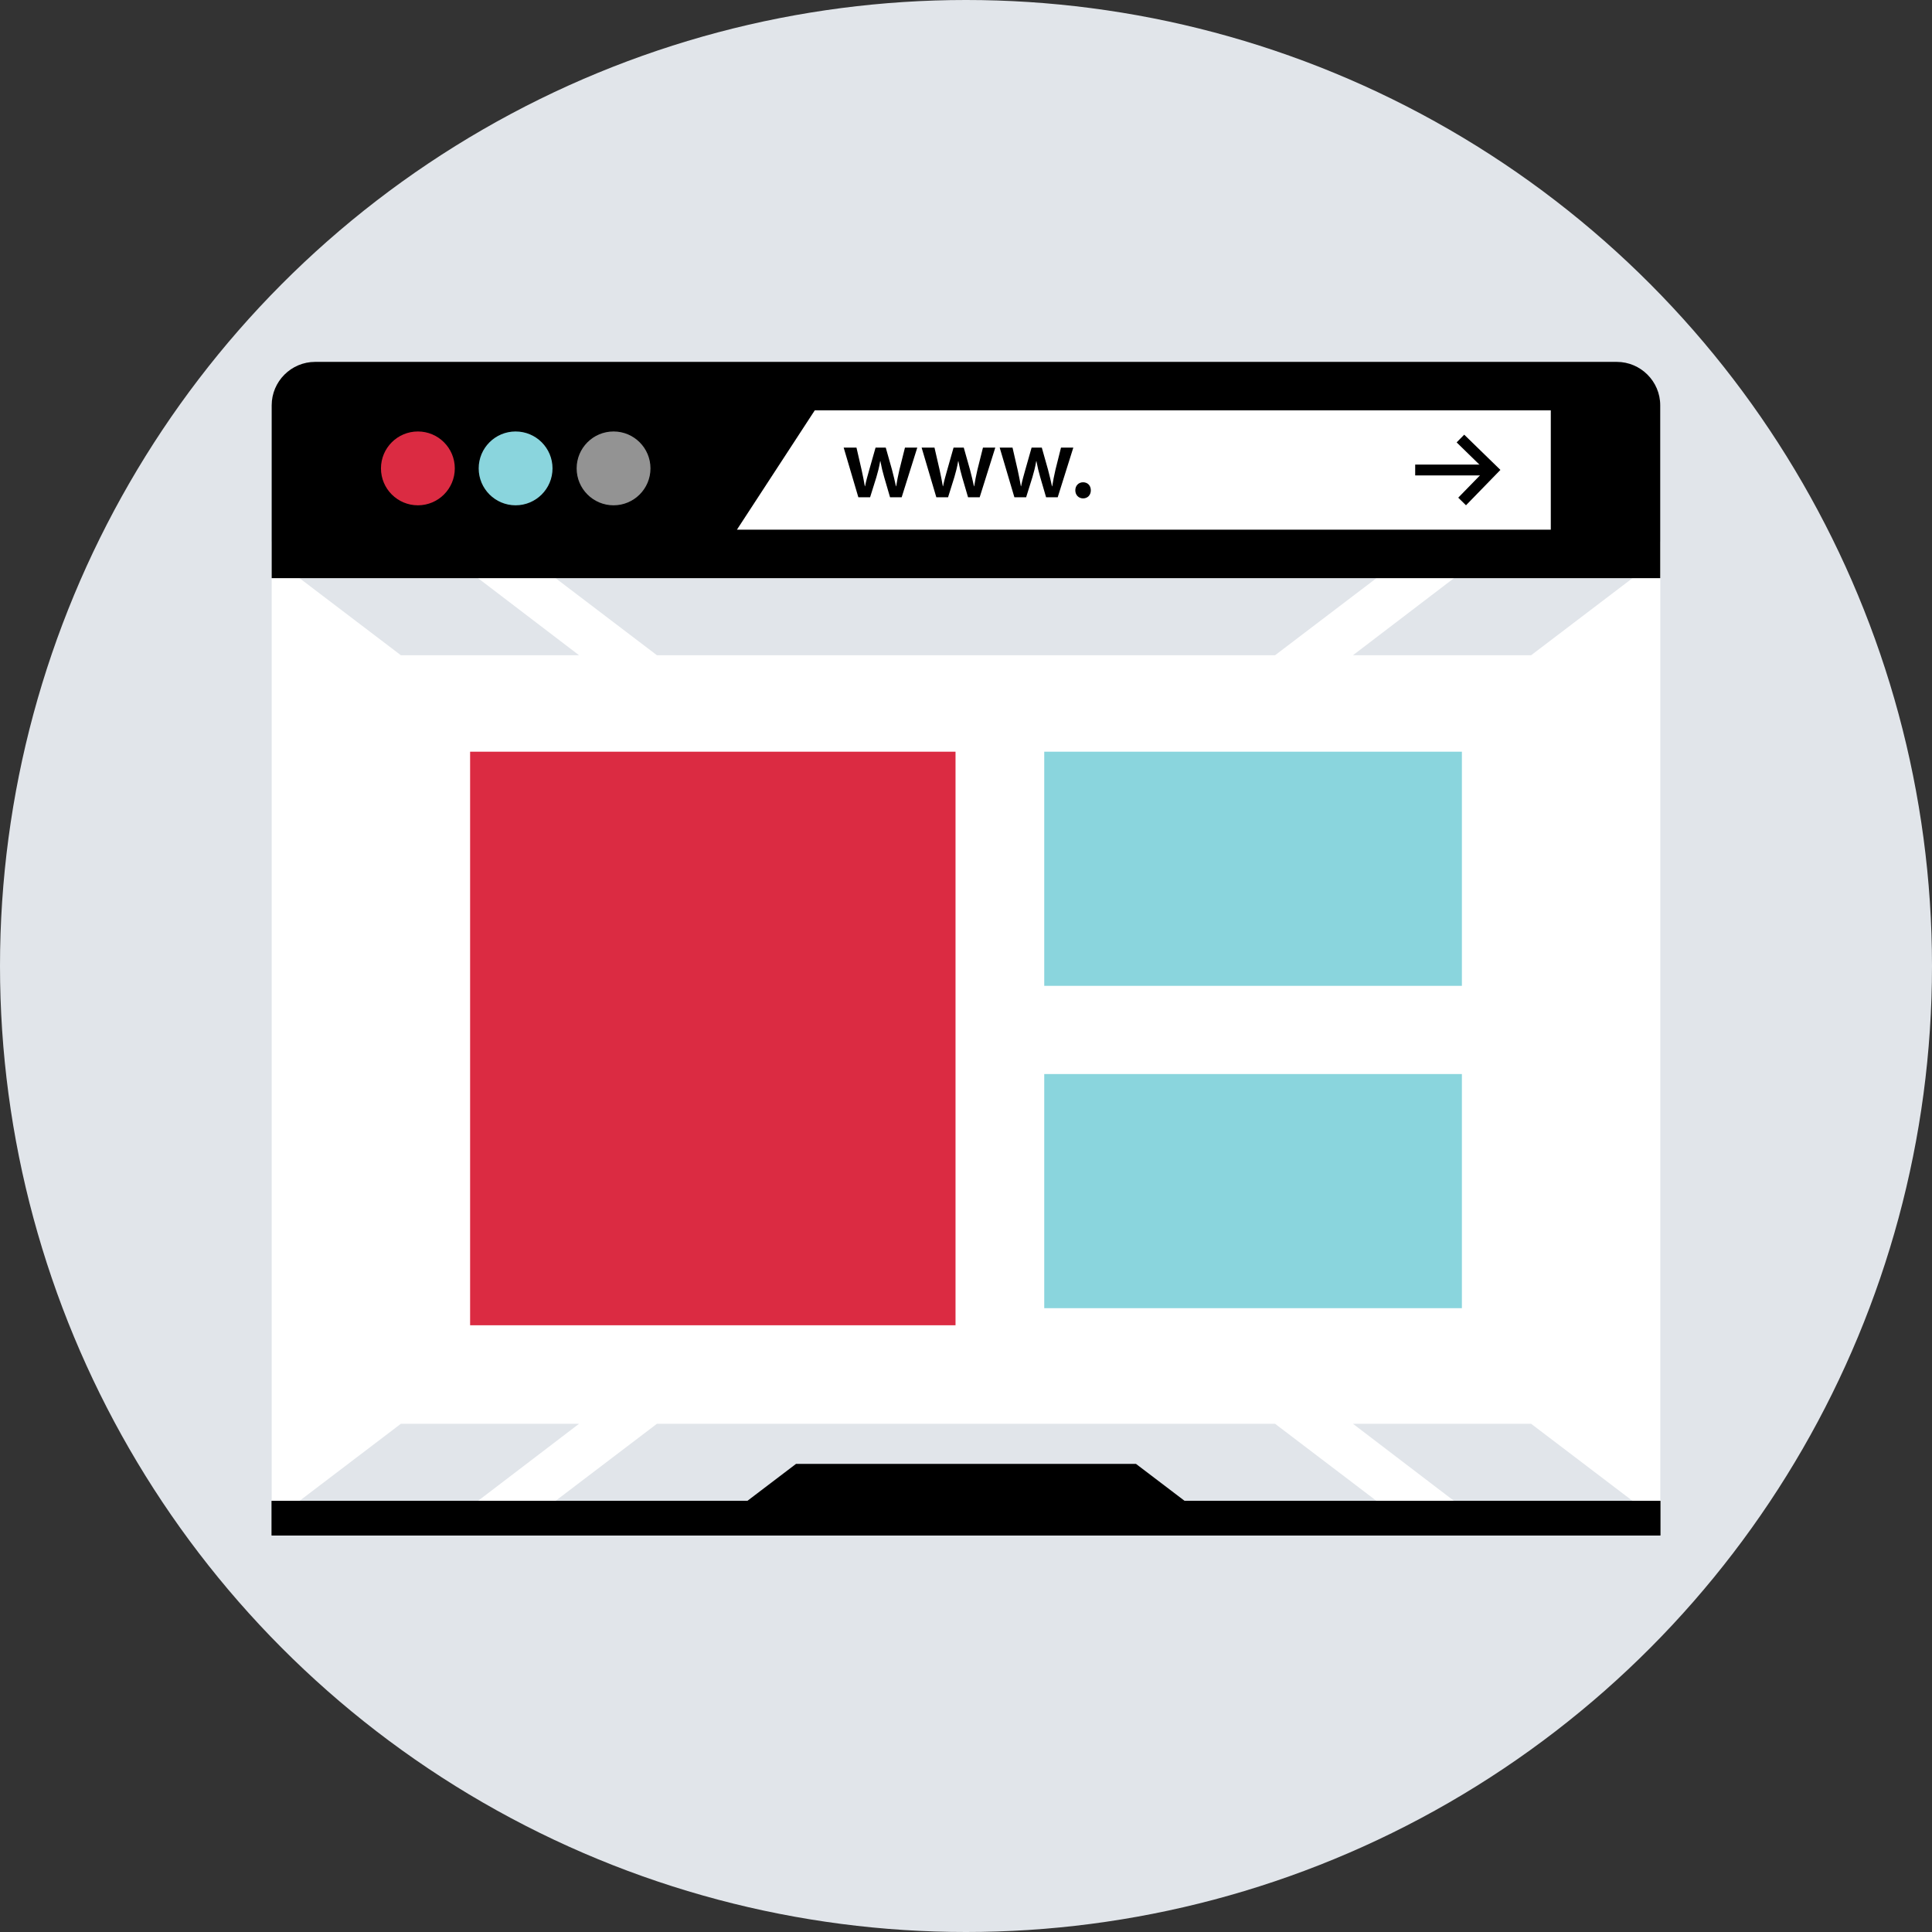 <?xml version="1.0" encoding="iso-8859-1"?>
<!-- Uploaded to: SVG Repo, www.svgrepo.com, Generator: SVG Repo Mixer Tools -->
<svg version="1.1" id="Layer_1" xmlns="http://www.w3.org/2000/svg" xmlns:xlink="http://www.w3.org/1999/xlink" 
	 viewBox="0 0 512 512" xml:space="preserve">
<rect x="0" y="0" width="512" height="512" fill="#333333" stroke="none"/>
<circle style="fill:#E1E5EA;" cx="256" cy="256" r="256"/>
<rect x="74.872" y="146.368" style="fill:#FFFFFF;" width="362.24" height="257.68"/>
<g>
	<polygon style="fill:#E1E5EA;" points="337.912,377.32 174.088,377.32 147.224,397.744 364.776,397.744 	"/>
	<polygon style="fill:#E1E5EA;" points="153.448,377.32 106.232,377.32 79.368,397.744 126.68,397.744 	"/>
	<polygon style="fill:#E1E5EA;" points="405.768,377.32 358.552,377.32 385.32,397.744 432.632,397.744 	"/>
	<polygon style="fill:#E1E5EA;" points="337.912,173.64 174.088,173.64 147.224,153.216 364.776,153.216 	"/>
	<polygon style="fill:#E1E5EA;" points="153.448,173.64 106.232,173.64 79.368,153.216 126.68,153.216 	"/>
	<polygon style="fill:#E1E5EA;" points="405.768,173.64 358.552,173.64 385.32,153.216 432.632,153.216 	"/>
</g>
<path style="fill:#FFFFFF;" d="M434.248,149.248v251.92H77.752v-251.92H434.248 M440,143.496H72v263.416h368V143.496L440,143.496z"
	/>
<path d="M72,153.216v-45.808c0-6.328,5.176-11.504,11.504-11.504h344.968c6.328,0,11.504,5.176,11.504,11.504v45.808H72L72,153.216z
	"/>
<polygon style="fill:#FFFFFF;" points="410.976,140.376 195.288,140.376 215.92,108.752 410.976,108.752 "/>
<circle style="fill:#DB2B42;" cx="110.744" cy="124.128" r="9.784"/>
<circle style="fill:#8AD5DD;" cx="136.64" cy="124.128" r="9.784"/>
<circle style="fill:#939393;" cx="162.6" cy="124.128" r="9.784"/>
<path d="M226.976,118.624l1.376,5.976c0.296,1.4,0.6,2.832,0.84,4.264h0.056c0.272-1.432,0.704-2.896,1.08-4.24l1.704-6h2.704
	l1.648,5.84c0.4,1.544,0.752,2.976,1.056,4.408h0.056c0.216-1.432,0.512-2.864,0.864-4.408l1.464-5.84h3.264l-4.136,13.16h-3.08
	l-1.56-5.352c-0.4-1.376-0.704-2.624-1-4.216h-0.056c-0.272,1.624-0.616,2.92-1,4.216l-1.672,5.352h-3.112l-3.888-13.16
	C223.584,118.624,226.976,118.624,226.976,118.624z"/>
<path d="M247.648,118.624l1.376,5.976c0.296,1.4,0.6,2.832,0.84,4.264h0.056c0.272-1.432,0.704-2.896,1.08-4.24l1.704-6h2.704
	l1.648,5.84c0.4,1.544,0.752,2.976,1.056,4.408h0.056c0.216-1.432,0.512-2.864,0.864-4.408l1.464-5.84h3.264l-4.136,13.16h-3.08
	l-1.568-5.352c-0.4-1.376-0.704-2.624-1-4.216h-0.056c-0.272,1.624-0.616,2.92-1,4.216l-1.672,5.352h-3.112l-3.896-13.16
	C244.24,118.624,247.648,118.624,247.648,118.624z"/>
<path d="M268.328,118.624l1.376,5.976c0.296,1.4,0.6,2.832,0.84,4.264h0.056c0.272-1.432,0.704-2.896,1.08-4.24l1.704-6h2.704
	l1.648,5.84c0.4,1.544,0.752,2.976,1.056,4.408h0.056c0.216-1.432,0.512-2.864,0.864-4.408l1.464-5.84h3.264l-4.136,13.16h-3.08
	l-1.56-5.352c-0.4-1.376-0.704-2.624-1-4.216h-0.056c-0.272,1.624-0.616,2.92-1,4.216l-1.672,5.352h-3.112l-3.896-13.16
	C264.928,118.624,268.328,118.624,268.328,118.624z"/>
<path d="M284.968,129.944c0-1.248,0.864-2.136,2.056-2.136c1.216,0,2.056,0.864,2.056,2.136c0,1.216-0.808,2.136-2.056,2.136
	C285.816,132.072,284.968,131.152,284.968,129.944z"/>
<polygon points="318.304,401.064 193.696,401.064 210.944,387.952 301.056,387.952 "/>
<rect x="72" y="397.744" width="368" height="9.176"/>
<polygon points="432.632,397.744 385.32,397.744 364.776,397.744 147.224,397.744 126.68,397.744 79.368,397.744 72,397.744 
	72,406.92 440,406.92 440,397.744 "/>
<polygon points="388.504,133.904 386.448,131.888 393.56,124.592 386.024,117.24 388.032,115.192 397.624,124.528 "/>
<rect x="375.04" y="123.12" width="18.984" height="2.872"/>
<g>
	<rect x="276.736" y="199.208" style="fill:#8AD5DD;" width="110.68" height="62.048"/>
	<rect x="276.736" y="284.632" style="fill:#8AD5DD;" width="110.68" height="62.048"/>
</g>
<rect x="124.584" y="199.208" style="fill:#DB2B42;" width="128.64" height="152"/>
</svg>